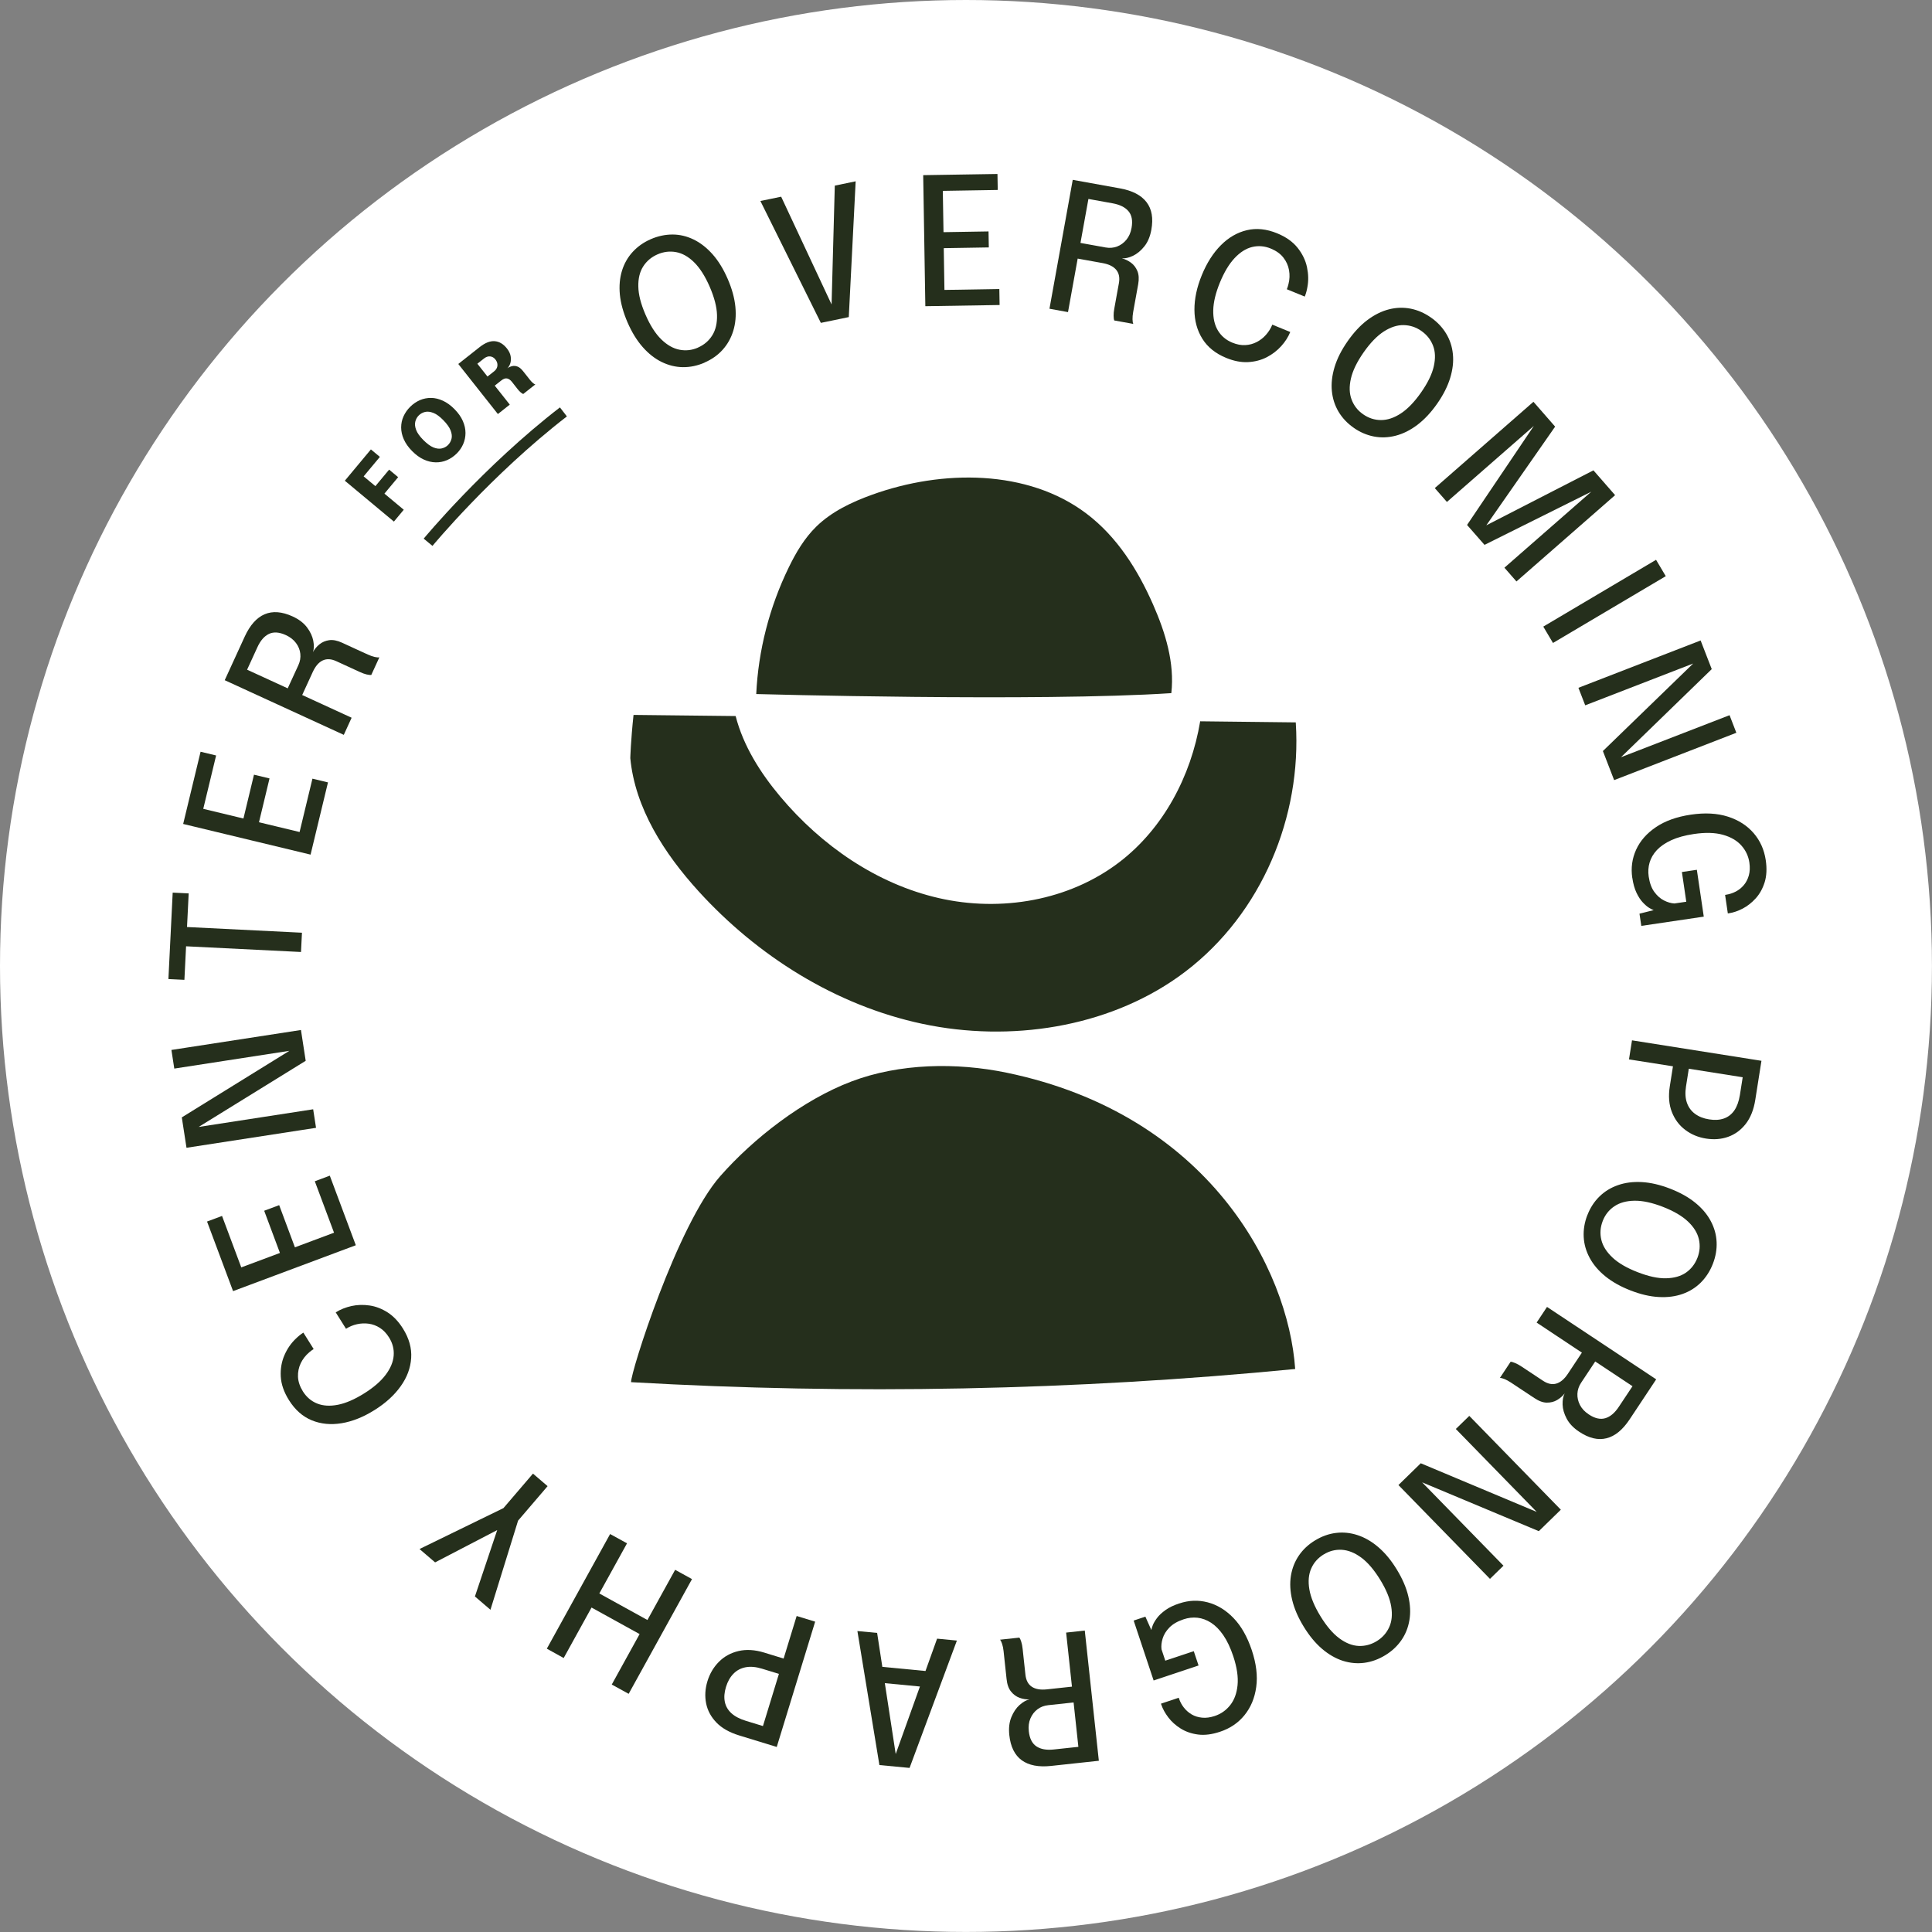 <?xml version="1.0" encoding="UTF-8"?><svg id="Layer_2" xmlns="http://www.w3.org/2000/svg" viewBox="0 0 424.01 424.01"><rect x="0" y="0" width="424.01" height="424.01" fill="#808080" stroke="none"/><defs><style>.cls-1{fill:#fff;}.cls-2{fill:#252f1c;}.cls-3{fill:none;stroke:#252f1c;stroke-miterlimit:10;stroke-width:2.5px;}</style></defs><g id="Layer_1-2"><circle class="cls-1" cx="212" cy="212" r="212"/><g><g><path class="cls-2" d="M73.7,288.01c1.01-.64,2.16-1.09,3.44-1.38,1.28-.28,2.61-.32,3.97-.12,1.37,.2,2.69,.71,3.96,1.52,1.27,.82,2.4,2,3.38,3.57,1.33,2.13,1.93,4.27,1.79,6.44-.14,2.17-.9,4.23-2.3,6.19-1.39,1.96-3.31,3.71-5.74,5.23-2.44,1.53-4.85,2.5-7.22,2.89-2.37,.39-4.55,.18-6.56-.64-2-.82-3.67-2.3-5-4.42-1.11-1.77-1.71-3.5-1.8-5.19s.18-3.24,.8-4.67c.62-1.43,1.45-2.63,2.48-3.61,.55-.54,1.11-1,1.68-1.35l2.26,3.6c-.31,.19-.63,.43-.96,.71-.8,.67-1.43,1.48-1.88,2.41-.44,.93-.64,1.92-.6,2.98,.05,1.05,.41,2.12,1.08,3.2,.79,1.25,1.83,2.14,3.13,2.66,1.3,.52,2.82,.61,4.55,.27,1.73-.34,3.65-1.17,5.74-2.48,2.08-1.3,3.66-2.66,4.73-4.08s1.66-2.82,1.77-4.23c.11-1.4-.23-2.73-1.02-3.99-.57-.91-1.24-1.61-2.01-2.1-.77-.49-1.58-.79-2.44-.91-.86-.12-1.72-.08-2.58,.11-.86,.19-1.67,.53-2.41,1l-2.26-3.6Z"/><path class="cls-2" d="M53.61,279.94l-2.75-1.01,11.84-4.42-.91,1.42-3.81-10.21,3.29-1.23,3.81,10.21-1.62-.48,11.93-4.46-1.41,2.57-4.89-13.08,3.29-1.23,5.71,15.27-26.94,10.07-5.71-15.27,3.29-1.23,4.89,13.08Z"/><path class="cls-2" d="M68.73,243.45l.63,4.07-28.43,4.38-1.03-6.67,24.71-15.29,.27,.47-26.63,4.11-.63-4.09,28.43-4.38,1.04,6.76-24.68,15.25-.26-.51,26.58-4.1Z"/><path class="cls-2" d="M41.41,196.06l-.43,8.71-2.15-1.43,27.44,1.36-.21,4.23-27.44-1.36,2.29-1.35-.44,8.82-3.51-.17,.94-18.97,3.51,.17Z"/><path class="cls-2" d="M44.15,179.37l-1.71-2.38,12.29,2.96-1.54,.67,2.55-10.6,3.41,.82-2.55,10.6-1.07-1.3,12.38,2.98-2.61,1.34,3.27-13.57,3.41,.82-3.82,15.85-27.96-6.73,3.82-15.85,3.41,.82-3.27,13.57Z"/><path class="cls-2" d="M75.46,161.28l-26.14-12,4.39-9.57c1.16-2.52,2.61-4.15,4.37-4.9,1.76-.75,3.81-.59,6.15,.48,1.37,.63,2.42,1.43,3.15,2.4,.73,.97,1.18,1.95,1.37,2.92,.19,.98,.17,1.81-.06,2.49,.35-.64,.82-1.2,1.42-1.69s1.31-.79,2.13-.91c.83-.12,1.79,.07,2.87,.57,.92,.42,1.86,.85,2.8,1.29,.95,.43,1.88,.87,2.82,1.29,.53,.24,1.03,.42,1.5,.53,.47,.11,.81,.13,1.03,.08l-1.78,3.88c-.23,.02-.56-.02-1.02-.12-.45-.11-.95-.29-1.49-.54-.85-.39-1.71-.78-2.57-1.18-.86-.4-1.72-.79-2.59-1.19-1.12-.52-2.12-.57-2.99-.16-.87,.41-1.59,1.25-2.18,2.53l-2.8,6.1-.88-1.67,12.21,5.61-1.72,3.76Zm-10.81-9.51l-1.99,.35,2.82-6.13c.38-.83,.52-1.66,.43-2.51-.09-.84-.4-1.63-.94-2.35-.53-.72-1.28-1.31-2.24-1.75-1.44-.66-2.67-.75-3.7-.26-1.03,.49-1.88,1.47-2.55,2.95l-2.77,6.04-.95-1.81,11.89,5.46Z"/><path class="cls-2" d="M78.84,105.73l-.23-2.18,4.41,3.67-1.3,.27,3.68-4.42,1.98,1.65-3.68,4.42-.02-1.38,4.93,4.11-2.16,2.6-10.77-8.97,5.72-6.87,1.97,1.64-4.54,5.45Z"/><path class="cls-2" d="M100.19,99.57c-.63,.62-1.34,1.1-2.12,1.43-.78,.33-1.6,.49-2.46,.47-.86-.01-1.73-.22-2.61-.62-.88-.4-1.73-1.02-2.56-1.86-.83-.84-1.43-1.7-1.82-2.58-.39-.88-.58-1.75-.58-2.6,0-.85,.17-1.67,.52-2.44s.84-1.48,1.48-2.11c.64-.63,1.35-1.11,2.13-1.45,.78-.33,1.6-.49,2.45-.48,.86,.01,1.72,.22,2.59,.62,.87,.4,1.72,1.02,2.55,1.86,.83,.84,1.43,1.7,1.82,2.59,.39,.89,.58,1.76,.58,2.62,0,.86-.17,1.68-.51,2.46-.34,.78-.83,1.47-1.45,2.09Zm-1.87-1.9c.38-.37,.63-.83,.77-1.36s.07-1.14-.19-1.83c-.26-.68-.79-1.43-1.59-2.25-.8-.82-1.54-1.36-2.22-1.62-.68-.26-1.28-.33-1.81-.2-.53,.13-.99,.38-1.36,.75-.38,.37-.63,.82-.77,1.35-.14,.53-.08,1.14,.17,1.82,.25,.68,.78,1.43,1.59,2.24s1.55,1.36,2.22,1.63c.68,.27,1.29,.34,1.83,.21,.54-.13,.99-.37,1.37-.74Z"/><path class="cls-2" d="M109.27,90.87l-8.69-10.99,4.67-3.69c1.2-.95,2.31-1.39,3.32-1.31,1.01,.08,1.9,.61,2.68,1.59,.45,.57,.72,1.13,.82,1.7s.07,1.08-.07,1.55c-.15,.47-.36,.83-.65,1.1,.33-.23,.68-.38,1.06-.47,.38-.09,.77-.05,1.17,.1s.79,.48,1.18,.96c.27,.34,.53,.67,.78,.98,.25,.32,.51,.64,.77,.98,.2,.25,.41,.47,.62,.66s.4,.3,.56,.34l-2.66,2.1c-.16-.06-.35-.18-.56-.36-.21-.18-.42-.4-.62-.65-.24-.3-.45-.57-.65-.83-.2-.25-.42-.53-.65-.83-.33-.41-.68-.66-1.06-.74s-.8,.07-1.27,.44l-2.14,1.69,.05-1.38,3.95,4.99-2.6,2.06Zm-1.53-7.29l-1.45-.39,2.17-1.71c.27-.22,.47-.47,.59-.76,.12-.29,.15-.59,.1-.91-.05-.32-.2-.63-.43-.92-.31-.4-.7-.62-1.15-.67s-.9,.11-1.36,.47l-2.21,1.74,.11-1.43,3.62,4.58Z"/><path class="cls-2" d="M154.62,79.59c-1.57,.68-3.16,1.01-4.75,.99-1.59-.02-3.14-.4-4.64-1.13-1.5-.73-2.89-1.82-4.17-3.27-1.28-1.45-2.39-3.25-3.33-5.41-.94-2.17-1.5-4.21-1.69-6.12-.18-1.91-.02-3.66,.47-5.25,.49-1.58,1.28-2.96,2.36-4.13,1.08-1.17,2.4-2.1,3.96-2.78,1.57-.68,3.16-1.02,4.76-1.02s3.14,.37,4.63,1.09c1.49,.72,2.87,1.8,4.15,3.23,1.28,1.44,2.39,3.24,3.33,5.41,.94,2.16,1.5,4.2,1.69,6.12,.19,1.92,.03,3.69-.46,5.28-.49,1.6-1.27,2.98-2.34,4.17s-2.4,2.12-3.97,2.8Zm-1.44-3.31c1.35-.59,2.39-1.48,3.14-2.68s1.09-2.7,1.04-4.48c-.05-1.78-.59-3.84-1.6-6.18-1.02-2.35-2.17-4.14-3.43-5.38s-2.59-1.98-3.96-2.23-2.73-.09-4.08,.5c-1.32,.58-2.36,1.45-3.12,2.63-.76,1.18-1.12,2.66-1.08,4.43,.03,1.77,.56,3.83,1.58,6.18,1.02,2.35,2.17,4.15,3.45,5.4,1.28,1.25,2.61,2.01,4,2.28,1.39,.27,2.74,.12,4.06-.46Z"/><path class="cls-2" d="M180.15,70.86l-13.27-26.75,4.56-.94,11.28,24.11-.23,.05,.72-26.59,4.58-.95-1.51,29.8-6.13,1.27Z"/><path class="cls-2" d="M205,41.92l1.88-2.25,.21,12.63-1.04-1.33,10.9-.18,.06,3.51-10.9,.18,.99-1.36,.21,12.73-1.95-2.19,13.96-.23,.06,3.51-16.3,.26-.47-28.76,16.3-.26,.06,3.51-13.96,.23Z"/><path class="cls-2" d="M230.32,67.77l5.11-28.3,10.36,1.87c2.72,.49,4.67,1.5,5.83,3.02,1.17,1.52,1.52,3.54,1.06,6.08-.27,1.48-.78,2.7-1.54,3.64-.76,.95-1.59,1.63-2.49,2.06s-1.71,.61-2.43,.56c.71,.18,1.37,.5,1.99,.95s1.09,1.07,1.41,1.84c.32,.77,.38,1.75,.17,2.92-.18,1-.36,2.01-.55,3.03-.18,1.02-.37,2.04-.55,3.05-.1,.58-.15,1.11-.14,1.59s.07,.82,.18,1.01l-4.2-.76c-.08-.21-.12-.55-.13-1.02s.04-.99,.15-1.58c.17-.92,.33-1.85,.5-2.78,.17-.93,.34-1.87,.51-2.8,.22-1.22,.02-2.19-.59-2.93s-1.61-1.23-2.99-1.48l-6.6-1.19,1.4-1.27-2.39,13.22-4.07-.74Zm6.52-12.83l-.84-1.83,6.64,1.2c.9,.16,1.74,.09,2.53-.21s1.47-.8,2.04-1.49c.57-.7,.95-1.56,1.13-2.6,.28-1.56,.06-2.78-.67-3.65-.73-.87-1.89-1.45-3.49-1.74l-6.54-1.18,1.52-1.37-2.33,12.88Z"/><path class="cls-2" d="M283.17,72.86c-.45,1.11-1.12,2.15-2,3.12s-1.93,1.78-3.16,2.42c-1.23,.63-2.6,.99-4.1,1.07-1.51,.08-3.12-.23-4.82-.93-2.32-.95-4.06-2.35-5.21-4.19-1.15-1.84-1.73-3.96-1.74-6.37s.53-4.94,1.62-7.6c1.09-2.67,2.49-4.86,4.18-6.56,1.69-1.7,3.59-2.8,5.7-3.3s4.32-.27,6.64,.68c1.94,.79,3.43,1.85,4.49,3.17,1.05,1.32,1.75,2.74,2.07,4.26,.32,1.52,.36,2.98,.09,4.38-.13,.76-.32,1.46-.58,2.08l-3.93-1.61c.14-.34,.26-.72,.36-1.14,.26-1.02,.3-2.03,.12-3.05-.18-1.02-.6-1.94-1.25-2.77-.65-.83-1.57-1.48-2.75-1.97-1.37-.56-2.74-.67-4.1-.34-1.36,.33-2.64,1.15-3.85,2.44-1.21,1.29-2.28,3.08-3.22,5.36-.93,2.27-1.42,4.3-1.46,6.07-.04,1.77,.3,3.26,1.03,4.47,.73,1.2,1.78,2.09,3.15,2.65,1,.41,1.95,.59,2.86,.54,.91-.05,1.74-.28,2.51-.68,.77-.4,1.45-.93,2.03-1.59s1.05-1.4,1.38-2.22l3.93,1.61Z"/><path class="cls-2" d="M297.09,93.88c-1.41-.98-2.51-2.16-3.33-3.53-.81-1.37-1.3-2.88-1.46-4.54-.16-1.66,.04-3.42,.6-5.27,.56-1.85,1.52-3.74,2.87-5.67,1.36-1.94,2.8-3.49,4.34-4.64,1.54-1.15,3.11-1.93,4.72-2.34,1.61-.41,3.19-.45,4.75-.15,1.56,.31,3.04,.95,4.44,1.93,1.41,.98,2.52,2.16,3.35,3.52,.83,1.37,1.33,2.87,1.49,4.52,.17,1.65-.03,3.39-.59,5.23-.56,1.84-1.51,3.73-2.87,5.67-1.35,1.93-2.8,3.47-4.34,4.64-1.54,1.16-3.12,1.95-4.74,2.37-1.62,.42-3.21,.48-4.78,.18s-3.06-.94-4.46-1.92Zm2.07-2.96c1.2,.84,2.51,1.27,3.93,1.27,1.42,0,2.87-.48,4.36-1.46,1.49-.98,2.97-2.51,4.43-4.6,1.47-2.1,2.4-4.01,2.79-5.74,.39-1.73,.34-3.24-.17-4.54-.5-1.3-1.35-2.37-2.56-3.22-1.18-.83-2.47-1.25-3.88-1.28-1.4-.03-2.85,.44-4.34,1.39-1.49,.96-2.97,2.48-4.44,4.58s-2.4,4.02-2.8,5.77c-.4,1.75-.35,3.28,.15,4.6s1.33,2.4,2.52,3.22Z"/><path class="cls-2" d="M349.7,103.22l4.76,5.45-21.65,18.94-2.64-3.02,19.42-16.99,.05,.11-23.84,11.87-3.83-4.37,14.91-22.11,.12,.05-19.45,17.01-2.66-3.04,21.65-18.94,4.76,5.45-15.34,22-.13-.15,23.87-12.25Z"/><path class="cls-2" d="M338.7,137.52l24.75-14.66,2.13,3.59-24.75,14.66-2.13-3.59Z"/><path class="cls-2" d="M347.9,154.79l-1.49-3.84,26.82-10.39,2.44,6.29-20.85,20.24-.37-.4,25.13-9.73,1.49,3.86-26.82,10.39-2.47-6.38,20.83-20.19,.36,.45-25.08,9.71Z"/><path class="cls-2" d="M358.23,192.66c-.32-2.17-.04-4.23,.84-6.17,.88-1.94,2.33-3.59,4.35-4.96,2.02-1.37,4.57-2.28,7.66-2.74,3.1-.46,5.82-.31,8.15,.44s4.21,1.96,5.64,3.62c1.43,1.66,2.31,3.63,2.65,5.91,.28,1.87,.19,3.49-.24,4.88-.44,1.39-1.09,2.56-1.96,3.52-.87,.96-1.83,1.71-2.87,2.25-1.04,.54-2.05,.88-3.01,1.02-.04,0-.08,.01-.12,.02-.04,0-.08,.01-.12,.02l-.6-4.07s.08-.01,.12-.02c.04,0,.08-.01,.12-.02,.72-.11,1.42-.34,2.1-.69s1.27-.83,1.77-1.42c.5-.59,.87-1.31,1.1-2.13,.23-.83,.27-1.76,.12-2.81-.21-1.42-.79-2.66-1.75-3.74s-2.3-1.87-4.04-2.36c-1.74-.49-3.88-.55-6.42-.17-1.94,.29-3.58,.74-4.92,1.35-1.33,.61-2.39,1.34-3.17,2.17-.78,.84-1.31,1.75-1.6,2.74-.29,.99-.35,2.01-.2,3.06,.21,1.42,.62,2.55,1.24,3.39,.62,.85,1.32,1.47,2.12,1.87,.79,.4,1.56,.62,2.29,.66l2.6-.38-.96-6.52,3.28-.49,1.52,10.28-13.71,2.03-.4-2.68,3.12-.78c-.23-.07-.57-.24-1-.5-.43-.26-.9-.67-1.4-1.2s-.96-1.24-1.38-2.12-.72-1.96-.91-3.25Z"/></g><g><path class="cls-2" d="M357.51,232.5l.66-4.18,28.41,4.49-1.35,8.55c-.34,2.18-1.05,3.95-2.1,5.3-1.06,1.35-2.34,2.29-3.85,2.83s-3.13,.66-4.85,.39c-1.72-.27-3.24-.9-4.57-1.9-1.32-.99-2.3-2.3-2.94-3.93-.64-1.63-.79-3.51-.45-5.66l.69-4.37-9.65-1.52Zm11.08,1.75l2.34-1.57-.91,5.78c-.21,1.36-.15,2.54,.2,3.55,.35,1.01,.94,1.82,1.78,2.44s1.87,1.03,3.1,1.22c1.23,.2,2.32,.13,3.25-.2,.93-.33,1.69-.92,2.28-1.77,.59-.86,.99-1.98,1.22-3.38l.91-5.78,1.9,2.23-16.06-2.54Z"/><path class="cls-2" d="M348.38,266.67c.62-1.6,1.5-2.96,2.64-4.07,1.14-1.12,2.49-1.95,4.07-2.5,1.57-.55,3.33-.78,5.26-.67,1.93,.11,3.99,.59,6.19,1.44,2.21,.86,4.05,1.89,5.54,3.11s2.62,2.56,3.39,4.03c.78,1.47,1.2,2.99,1.27,4.58,.07,1.59-.2,3.18-.82,4.77-.62,1.6-1.5,2.96-2.63,4.1-1.13,1.13-2.47,1.97-4.03,2.52-1.56,.55-3.3,.78-5.22,.67-1.92-.1-3.98-.58-6.19-1.44-2.19-.85-4.04-1.89-5.54-3.11-1.5-1.22-2.64-2.57-3.43-4.04-.79-1.47-1.23-3-1.31-4.6-.08-1.6,.18-3.19,.8-4.79Zm3.36,1.31c-.53,1.37-.63,2.74-.3,4.12,.33,1.38,1.15,2.67,2.45,3.89,1.3,1.22,3.14,2.29,5.52,3.21,2.39,.93,4.46,1.38,6.23,1.34s3.23-.45,4.37-1.24c1.15-.8,1.98-1.88,2.52-3.25,.52-1.35,.63-2.7,.32-4.07-.31-1.37-1.1-2.66-2.38-3.88-1.28-1.22-3.12-2.3-5.5-3.23-2.39-.93-4.48-1.38-6.27-1.35-1.79,.03-3.27,.44-4.43,1.24-1.17,.79-2.01,1.87-2.53,3.21Z"/><path class="cls-2" d="M339.51,286.82l23.97,15.9-5.82,8.77c-1.53,2.31-3.22,3.7-5.08,4.16-1.86,.47-3.86,0-6-1.43-1.26-.83-2.17-1.79-2.74-2.86-.57-1.07-.87-2.11-.9-3.1-.03-1,.12-1.81,.45-2.45-.45,.58-1,1.06-1.66,1.45-.66,.39-1.41,.58-2.25,.57-.84,0-1.75-.34-2.75-1.01-.84-.56-1.7-1.13-2.57-1.7-.87-.57-1.73-1.15-2.58-1.71-.49-.32-.96-.58-1.41-.76-.45-.18-.78-.26-1-.23l2.36-3.56c.23,0,.56,.1,.99,.28,.43,.17,.89,.43,1.39,.76,.78,.52,1.57,1.04,2.36,1.56,.79,.53,1.58,1.05,2.37,1.57,1.03,.68,2,.89,2.92,.62,.92-.27,1.77-.99,2.54-2.16l3.71-5.59,.62,1.79-11.19-7.43,2.29-3.45Zm9.2,11.07l2.02-.04-3.73,5.62c-.5,.76-.77,1.56-.81,2.41-.04,.85,.15,1.67,.56,2.47,.41,.8,1.06,1.49,1.94,2.07,1.32,.88,2.53,1.15,3.62,.83,1.09-.32,2.08-1.16,2.98-2.52l3.68-5.54,.66,1.93-10.9-7.23Z"/><path class="cls-2" d="M319.51,313.61l2.95-2.87,20.09,20.59-4.83,4.71-26.81-11.22,.23-.49,18.82,19.29-2.96,2.89-20.09-20.59,4.9-4.78,26.75,11.22-.27,.51-18.78-19.25Z"/><path class="cls-2" d="M288.63,338.06c1.46-.89,2.99-1.44,4.56-1.63,1.58-.2,3.16-.04,4.75,.48s3.12,1.4,4.58,2.66c1.47,1.26,2.82,2.89,4.04,4.9,1.23,2.02,2.07,3.96,2.51,5.83,.44,1.87,.53,3.62,.25,5.26-.27,1.63-.86,3.11-1.77,4.42-.91,1.31-2.09,2.41-3.54,3.29-1.46,.89-2.99,1.45-4.57,1.66-1.58,.21-3.16,.06-4.74-.44-1.57-.51-3.09-1.38-4.56-2.63-1.46-1.25-2.81-2.88-4.04-4.9-1.23-2.01-2.06-3.95-2.51-5.83-.45-1.88-.54-3.65-.28-5.29,.27-1.65,.85-3.13,1.75-4.45,.9-1.32,2.08-2.43,3.55-3.32Zm1.88,3.08c-1.25,.77-2.17,1.79-2.74,3.09-.57,1.29-.71,2.82-.41,4.58,.3,1.76,1.11,3.73,2.44,5.9,1.34,2.19,2.72,3.8,4.14,4.85,1.42,1.05,2.83,1.6,4.23,1.67,1.39,.06,2.72-.29,3.97-1.05,1.23-.75,2.14-1.76,2.73-3.04,.59-1.27,.74-2.78,.46-4.53s-1.08-3.72-2.42-5.9-2.72-3.81-4.16-4.87c-1.44-1.06-2.87-1.63-4.28-1.71-1.41-.08-2.73,.26-3.96,1.02Z"/><path class="cls-2" d="M258.83,351.9c2.08-.7,4.16-.78,6.22-.24s3.94,1.67,5.64,3.42,3.04,4.11,4.03,7.06c.99,2.97,1.32,5.67,.98,8.1-.33,2.43-1.2,4.49-2.58,6.19s-3.17,2.91-5.36,3.63c-1.79,.6-3.4,.8-4.84,.61-1.44-.19-2.71-.63-3.81-1.32s-2-1.5-2.71-2.44-1.22-1.87-1.53-2.79c-.01-.04-.02-.07-.04-.11-.01-.04-.02-.07-.04-.11l3.9-1.3s.02,.07,.04,.11c.01,.04,.02,.07,.04,.11,.23,.69,.58,1.34,1.05,1.94,.47,.6,1.04,1.1,1.71,1.5,.67,.39,1.44,.63,2.29,.71,.86,.09,1.79-.04,2.78-.37,1.36-.45,2.48-1.24,3.38-2.37,.9-1.13,1.44-2.59,1.62-4.38,.18-1.79-.13-3.91-.94-6.36-.62-1.86-1.35-3.4-2.18-4.61-.83-1.21-1.73-2.12-2.69-2.74-.96-.62-1.95-.98-2.97-1.1-1.02-.11-2.04,0-3.05,.34-1.36,.45-2.4,1.06-3.13,1.81s-1.22,1.56-1.48,2.41c-.26,.85-.34,1.64-.25,2.36l.83,2.5,6.25-2.08,1.05,3.14-9.86,3.29-4.38-13.15,2.57-.86,1.31,2.94c.03-.24,.14-.6,.32-1.07,.18-.47,.5-1,.94-1.59s1.06-1.16,1.85-1.73,1.8-1.05,3.04-1.46Z"/><path class="cls-2" d="M238.07,357.83l3.09,28.6-10.47,1.13c-2.75,.3-4.9-.12-6.45-1.24-1.55-1.13-2.46-2.97-2.73-5.53-.16-1.5-.01-2.81,.45-3.93,.46-1.12,1.06-2.01,1.81-2.68,.75-.66,1.47-1.07,2.17-1.22-.73,.03-1.46-.09-2.18-.35-.72-.26-1.35-.72-1.87-1.37-.53-.65-.86-1.57-.98-2.76-.11-1.01-.22-2.03-.33-3.06-.11-1.04-.22-2.06-.33-3.08-.06-.58-.17-1.1-.32-1.56-.15-.46-.3-.77-.46-.92l4.25-.46c.14,.18,.28,.49,.42,.94,.14,.44,.24,.96,.3,1.56,.1,.93,.2,1.87,.3,2.81s.2,1.89,.31,2.83c.13,1.23,.6,2.11,1.39,2.64,.8,.53,1.89,.73,3.29,.58l6.67-.72-.98,1.62-1.44-13.36,4.11-.45Zm-2.63,14.15l1.32,1.53-6.71,.72c-.91,.1-1.7,.4-2.37,.91s-1.19,1.18-1.54,2.01-.47,1.77-.35,2.81c.17,1.58,.73,2.68,1.67,3.31,.94,.63,2.22,.86,3.84,.68l6.61-.71-1.07,1.74-1.4-13.01Z"/><path class="cls-2" d="M210.01,360.04l-10.39,27.96-6.62-.63-4.83-29.41,4.33,.41,4.09,26.66h-.04s9.11-25.4,9.11-25.4l4.35,.42Zm-5.12,6.86l-.33,3.49-13.04-1.25,.33-3.49,13.04,1.25Z"/><path class="cls-2" d="M174.85,354.66l4.05,1.24-8.43,27.5-8.28-2.54c-2.11-.65-3.77-1.59-4.96-2.82-1.19-1.24-1.95-2.64-2.26-4.21-.31-1.57-.22-3.19,.29-4.86,.51-1.67,1.35-3.08,2.52-4.26s2.6-1.96,4.3-2.36c1.7-.4,3.59-.29,5.67,.35l4.23,1.3,2.86-9.34Zm-3.29,10.72l1.22,2.54-5.59-1.71c-1.32-.4-2.5-.5-3.55-.3-1.05,.2-1.94,.67-2.67,1.42-.73,.74-1.28,1.71-1.64,2.9-.37,1.19-.45,2.28-.26,3.24,.19,.97,.67,1.81,1.43,2.51s1.82,1.26,3.18,1.68l5.59,1.71-2.48,1.57,4.76-15.55Z"/><path class="cls-2" d="M120,361.85l13.9-25.18,3.71,2.04-6.91,12.51-.84-2.43,13.9,7.67-2.49,.56,6.9-12.5,3.7,2.04-13.9,25.18-3.71-2.04,6.97-12.63,.82,2.48-13.9-7.67,2.53-.63-6.97,12.63-3.7-2.05Z"/><path class="cls-2" d="M92.07,339.96l18.42-8.98,6.48-7.57,3.21,2.75-6.48,7.57-6.06,19.56-3.41-2.92,5.63-16.77,1.32,1.13-15.69,8.16-3.42-2.93Z"/></g><path class="cls-3" d="M93.95,119.01s12.99-15.71,29.7-28.61"/></g><path class="cls-2" d="M158.09,258.1c7.23-8.2,18.05-16.7,28.82-20.77,10.49-3.97,22.96-4.2,34.01-1.91,44.34,9.19,61.82,43.08,63.33,65.03-48.39,4.71-97.19,5.68-145.75,2.89-.14-2,10.11-34.5,19.59-45.24Z"/><path class="cls-2" d="M263.4,158.3c-2.02,12.09-8.09,23.49-17.64,30.84-11.13,8.56-26.14,11.07-39.73,7.96-13.59-3.11-25.72-11.48-34.79-22.28-4.34-5.17-8.12-11.13-9.79-17.67l-22.41-.25c-.61,5.7-.71,9.49-.71,9.49,1.04,10.96,7.41,20.89,15.01,29.24,12.82,14.08,29.97,25.01,49.15,29.08,19.19,4.07,40.38,.82,56.09-10.32,17.33-12.29,26.58-33.3,25.9-53.76-.02-.7-.06-1.39-.1-2.09l-20.97-.24Z"/><path class="cls-2" d="M257.07,152.11c.74-6.63-1.29-13.26-4-19.42-3.33-7.56-7.87-14.87-14.65-19.99-12.87-9.72-31.63-9.68-47.01-4.13-4.48,1.61-8.88,3.71-12.22,6.96-2.64,2.57-4.51,5.76-6.09,9.01-4.24,8.71-6.68,18.2-7.13,27.78,0,0,61.86,1.73,91.11-.2Z"/></g></svg>